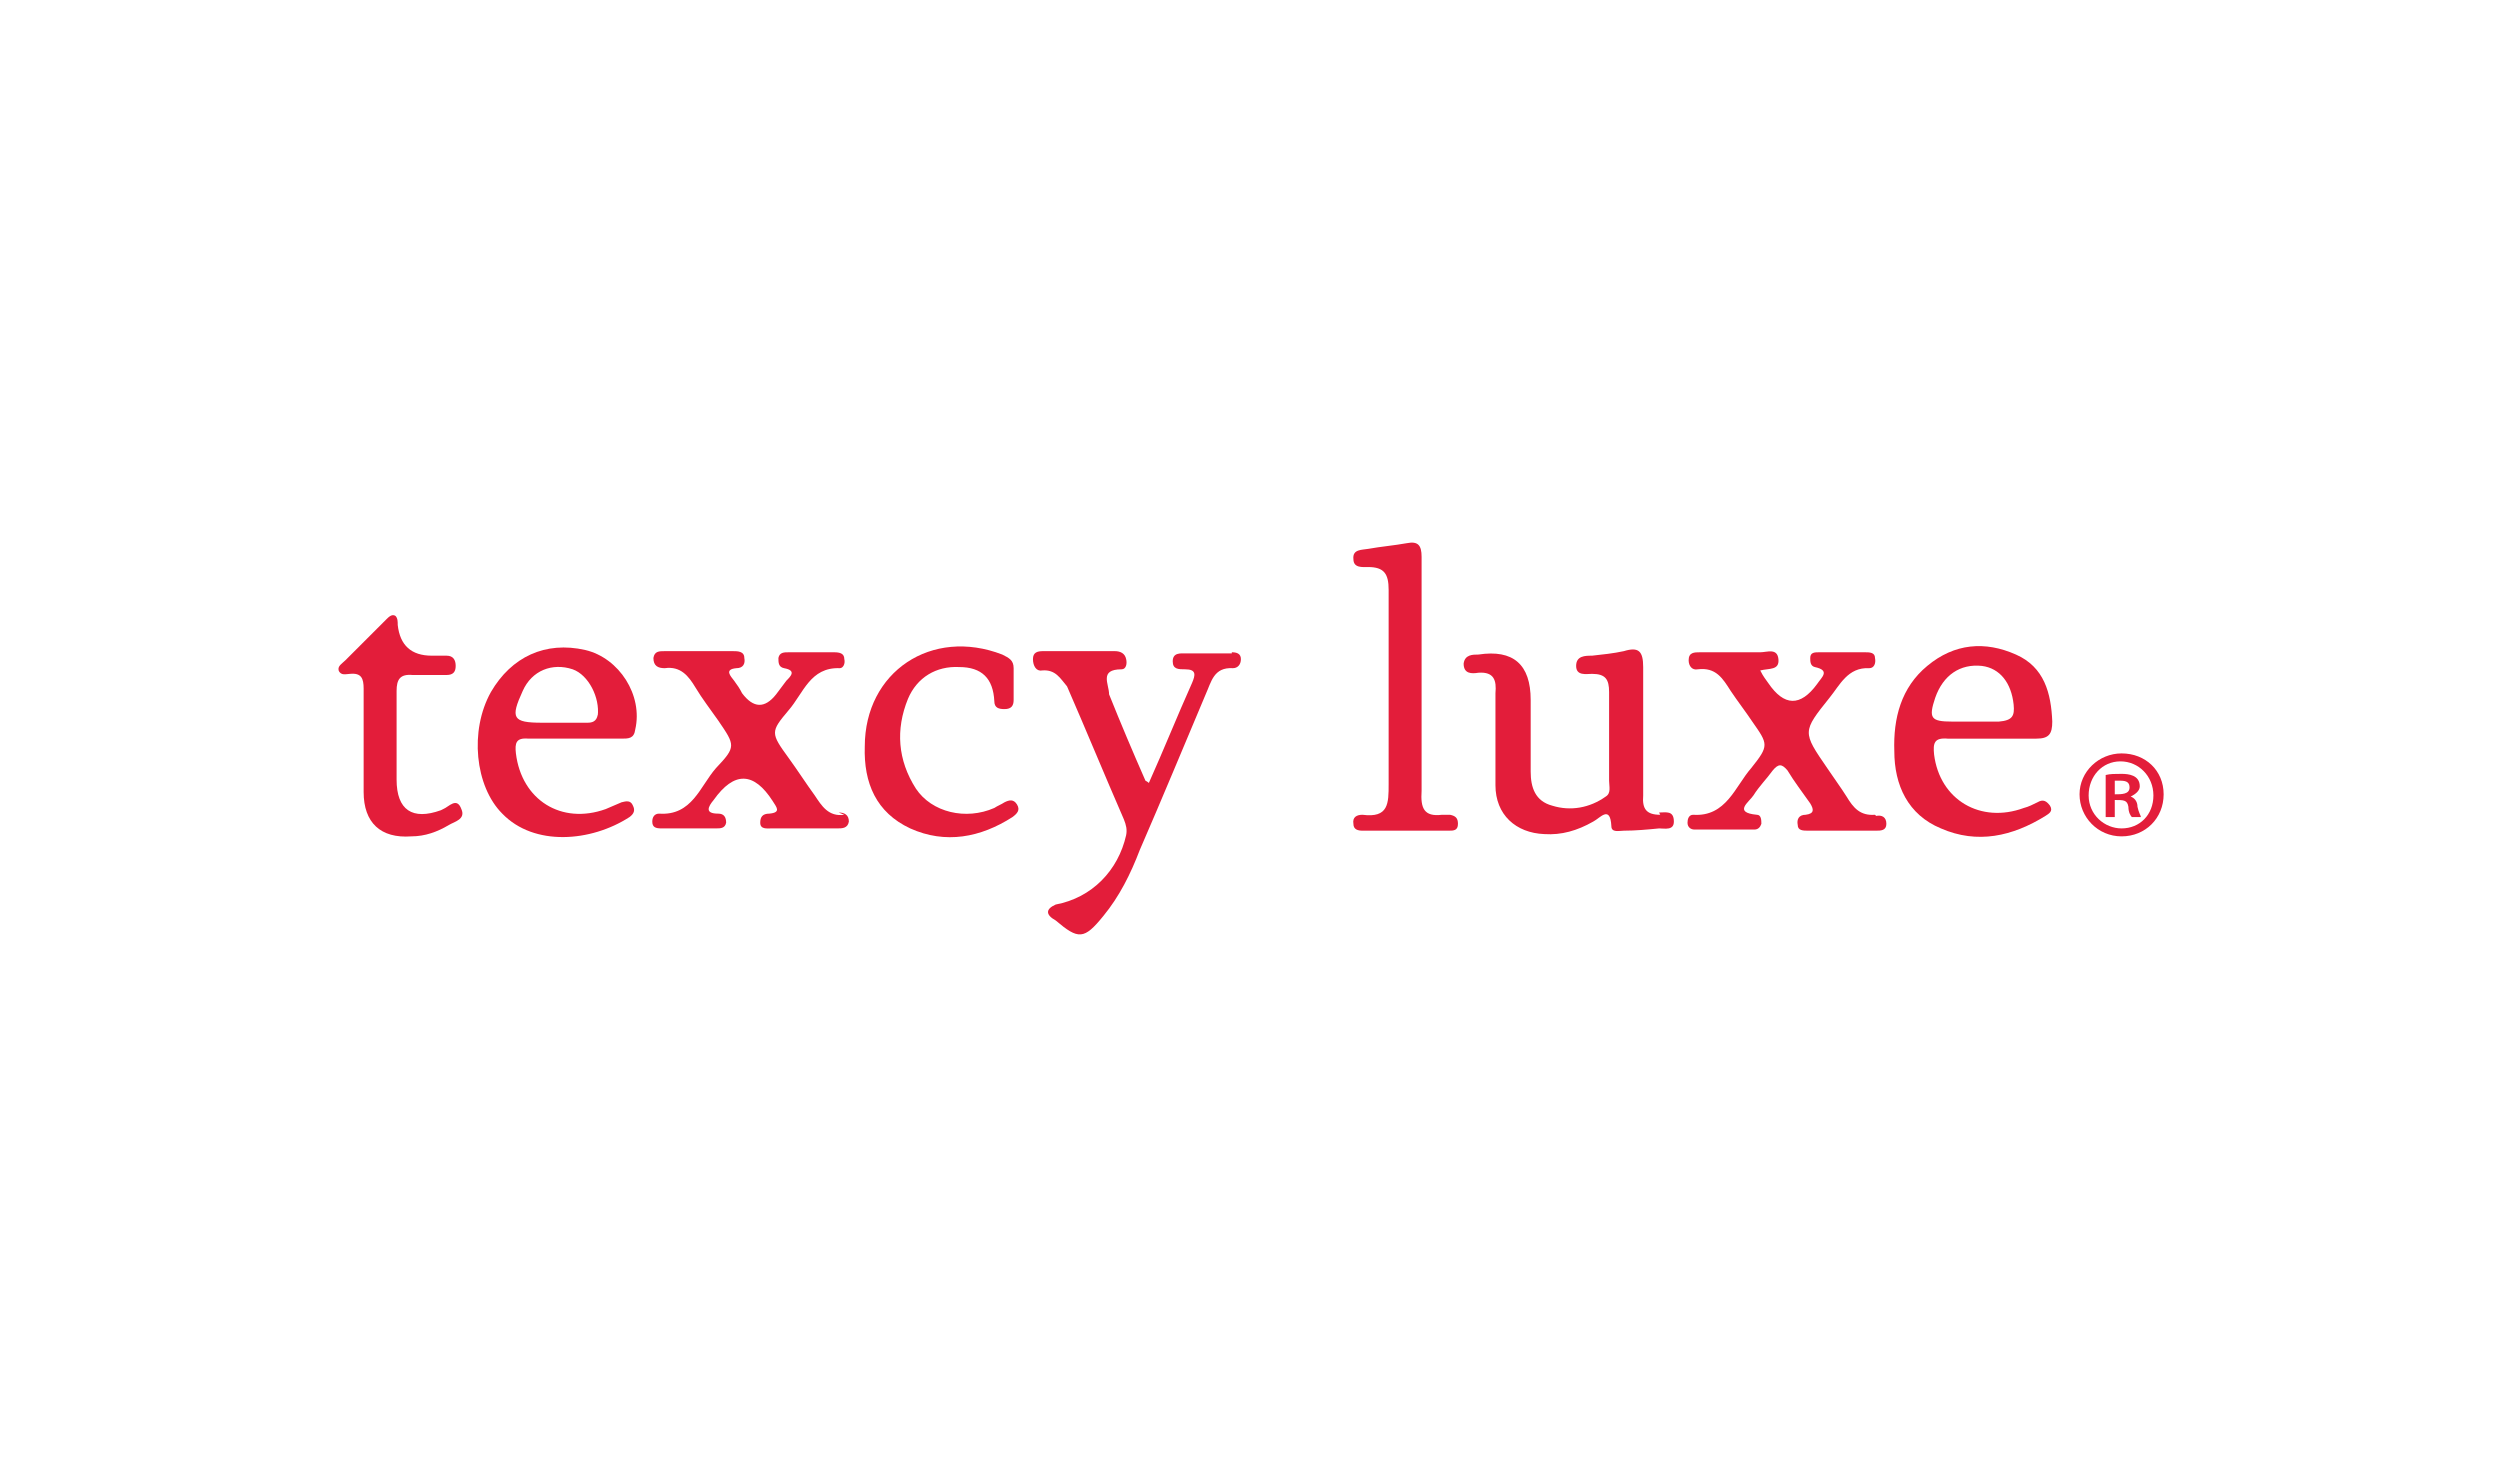 <?xml version="1.0" encoding="UTF-8"?>
<svg id="_レイヤー_1" xmlns="http://www.w3.org/2000/svg" version="1.1" viewBox="0 0 220 130">
  <!-- Generator: Adobe Illustrator 29.5.1, SVG Export Plug-In . SVG Version: 2.1.0 Build 141)  -->
  <defs>
    <style>
      .st0 {
        fill: #e31d3a;
      }
    </style>
  </defs>
  <path class="st0" d="M146.1,71.7c-1.2,0-1.6-.5-1.5-1.7,0-2.2,0-8.9,0-11.3,0-1.4-.4-1.8-1.7-1.4-.9.2-1.9.3-2.8.4-.6,0-1.4,0-1.4.9,0,.9.9.7,1.4.7,1.2,0,1.5.5,1.5,1.6,0,2.6,0,5.2,0,7.8,0,.5.2,1.1-.3,1.4-1.4,1-3.1,1.3-4.7.8-1.5-.4-1.9-1.6-1.9-3,0-2.1,0-4.2,0-6.3q0-4.7-4.6-4c-.5,0-1.2,0-1.3.8,0,.9.7.9,1.3.8,1.4-.1,1.6.7,1.5,1.8,0,2.7,0,5.4,0,8.1,0,2.6,1.8,4.2,4.3,4.3,1.5.1,2.9-.3,4.3-1.1.6-.3,1.5-1.5,1.6.4,0,.6.7.4,1.1.4,1,0,2.1-.1,3.1-.2.5,0,1.3.2,1.3-.6,0-1-.7-.8-1.3-.8Z"/>
  <path class="st0" d="M165,71.7c-1.3.1-1.9-.6-2.5-1.6-.5-.8-1.1-1.6-1.7-2.5-2.2-3.2-2.2-3.2.2-6.2.9-1.1,1.6-2.7,3.5-2.6.4,0,.6-.4.5-.9,0-.5-.5-.5-.9-.5-1.3,0-2.7,0-4,0-.4,0-.8,0-.8.5,0,.3,0,.7.4.8,1.4.3.6.9.2,1.5q-2.2,3-4.3-.1c-.2-.3-.4-.5-.7-1.1.8-.2,1.7,0,1.6-1-.1-1-1-.6-1.6-.6-1.8,0-3.5,0-5.3,0-.5,0-1,0-1,.7,0,.5.3.9.8.8,1.6-.2,2.2.8,2.9,1.9.6.9,1.3,1.8,1.9,2.7,1.4,2,1.5,2.1-.1,4.1-1.4,1.6-2.2,4.3-5.1,4.1-.4,0-.5.4-.5.7,0,.4.3.6.6.6,1.8,0,3.5,0,5.3,0,.3,0,.5-.2.6-.5,0-.3,0-.8-.4-.8-2.1-.2-.7-1.1-.3-1.7.5-.8,1.2-1.5,1.7-2.2.5-.6.8-.6,1.3,0,.6,1,1.3,1.9,2,2.9.3.5.4.9-.4,1-.6,0-.8.4-.7.9,0,.5.5.5.9.5,2,0,4,0,6,0,.4,0,.9,0,.9-.6,0-.6-.4-.8-.9-.7Z"/>
  <path class="st0" d="M74.3,71.7c-1.4.2-2-.8-2.6-1.7-.8-1.1-1.5-2.2-2.3-3.3-1.6-2.2-1.6-2.3,0-4.2,1.3-1.5,1.9-3.8,4.5-3.7.3,0,.5-.4.4-.8,0-.5-.4-.6-.9-.6-1.3,0-2.7,0-4,0-.4,0-.8,0-.9.5,0,.4,0,.8.5.9,1.1.2.6.7.2,1.1-.3.4-.6.8-.9,1.2q-1.5,1.9-3-.1c-.2-.4-.4-.7-.7-1.1-.3-.4-.9-1,.2-1.1.6,0,.8-.4.7-.9,0-.6-.6-.6-1-.6-2,0-4,0-6,0-.5,0-.9,0-1,.6,0,.7.4.9,1,.9,1.4-.2,2.1.7,2.7,1.7.6,1,1.3,1.9,2,2.9,1.5,2.2,1.6,2.3-.2,4.2-1.4,1.6-2.1,4.2-5,4-.4,0-.6.3-.6.7,0,.5.3.6.8.6,1.6,0,3.2,0,4.8,0,.4,0,.8,0,.9-.5,0-.5-.2-.8-.7-.8-1.2,0-.9-.6-.4-1.2q2.7-3.8,5.2.1c.3.5.8,1-.3,1.1-.6,0-.8.3-.8.8,0,.6.6.5,1,.5,1.9,0,3.9,0,5.8,0,.4,0,.9,0,1-.6,0-.6-.4-.8-.9-.8Z"/>
  <path class="st0" d="M127.6,71.7c-.2,0-.4,0-.7,0-1.6.2-1.9-.6-1.8-2.1,0-3.3,0-10,0-10,0-3.5,0-7.1,0-10.6,0-1-.3-1.4-1.3-1.2-1.1.2-2.3.3-3.4.5-.5.1-1.4,0-1.3.9,0,.8.8.7,1.3.7,1.4,0,1.8.6,1.8,2,0,5.7,0,11.4,0,17.1,0,1.7,0,3-2.3,2.7-.5,0-.9.2-.8.8,0,.5.4.6.8.6,2.5,0,5.1,0,7.6,0,.4,0,.8,0,.8-.6,0-.5-.2-.7-.7-.8Z"/>
  <path class="st0" d="M88.4,70.6c-.3.2-.6.3-.9.5-2.5,1.1-5.5.4-6.9-1.7-1.6-2.5-1.8-5.2-.7-7.9.8-1.9,2.5-2.9,4.5-2.8,2,0,3,1,3.1,3,0,.6.4.7.9.7.6,0,.8-.3.8-.8,0-.9,0-1.9,0-2.8,0-.7-.4-.9-1-1.2-6.2-2.4-12.1,1.5-12.1,8.1-.1,3.2,1,5.8,4,7.2,3.1,1.4,6.2.8,9-1,.4-.3.7-.6.4-1.1-.3-.5-.7-.4-1.1-.2Z"/>
  <path class="st0" d="M38.8,71.3c-2.5.9-3.9,0-3.9-2.7,0-2.6,0-5.2,0-7.8,0-1,.3-1.5,1.4-1.4,1,0,2,0,3,0,.6,0,.8-.3.8-.8,0-.5-.2-.9-.8-.9-.4,0-.9,0-1.3,0q-2.7,0-3-2.7c0-.3,0-.6-.2-.8-.3-.2-.6.1-.8.3-1.2,1.2-2.4,2.4-3.6,3.6-.3.3-.7.5-.6.9.2.5.7.3,1,.3,1-.1,1.2.4,1.2,1.3,0,1.5,0,3.1,0,4.6,0,1.5,0,3,0,4.5,0,2.7,1.5,4.1,4.2,3.9,1.2,0,2.3-.4,3.3-1,.5-.3,1.5-.5,1.1-1.4-.4-1.1-1.1-.2-1.6,0Z"/>
  <path class="st0" d="M108.4,57.5c-1.3,0-2.7,0-4,0-.5,0-1.2-.1-1.2.7,0,.7.5.7,1.1.7,1,0,.9.5.6,1.2-1.3,2.9-2.5,5.9-3.8,8.8-.1-.1-.3-.2-.3-.2-1.1-2.5-2.2-5.1-3.2-7.6,0-.9-.9-2.2,1.1-2.2.4,0,.5-.5.4-.9-.1-.5-.5-.7-1-.7-2.1,0-4.2,0-6.3,0-.5,0-.9.1-.9.7,0,.6.3,1.1.8,1,1.2-.1,1.6.7,2.2,1.4,0,0,0,0,0,0,1.7,3.9,3.3,7.8,5,11.7.2.5.3.9.2,1.4-.7,3.1-3,5.5-6.2,6.1-.9.4-.9.9,0,1.4,0,0,0,0,0,0,2,1.7,2.5,1.7,4.2-.4,1.4-1.7,2.4-3.7,3.2-5.8,2-4.6,3.9-9.2,5.8-13.7.5-1.1.7-2.4,2.4-2.3.4,0,.7-.3.7-.8,0-.5-.4-.6-.8-.6Z"/>
  <path class="st0" d="M171.2,65c1.3,0,2.7,0,4,0h0c1.3,0,2.7,0,4,0,1.1,0,1.4-.4,1.4-1.5-.1-2.5-.7-4.8-3.2-5.9-2.7-1.2-5.4-1-7.8,1-2.3,1.9-3,4.6-2.9,7.5,0,3,1.2,5.6,4.1,6.8,3.2,1.4,6.3.7,9.2-1.1.3-.2.7-.4.4-.9-.3-.4-.6-.6-1.1-.3-.4.2-.8.4-1.2.5-3.8,1.4-7.4-.7-7.9-4.7-.1-1,0-1.5,1.2-1.4ZM170.3,61.4c.7-2,2.2-3,4.1-2.8,1.6.2,2.6,1.5,2.8,3.4.1,1-.1,1.4-1.3,1.5-1,0-3.5,0-4.1,0-1.9,0-2.1-.3-1.5-2.1Z"/>
  <path class="st0" d="M51.5,57.2c-3.5-.8-6.5.6-8.3,3.7-1.9,3.4-1.4,8.3,1,10.7,2.8,2.9,7.8,2.5,11.2.3.4-.3.5-.6.3-1-.2-.5-.6-.4-1-.3-.5.2-.9.4-1.4.6-3.9,1.4-7.4-.8-7.9-4.9-.1-.9,0-1.4,1.1-1.3,1.3,0,2.7,0,4,0h0c1.4,0,2.8,0,4.2,0,.6,0,1.1,0,1.2-.8.7-3-1.4-6.3-4.4-7ZM52.6,62.9c-.1.6-.5.7-.9.7-.9,0-1.9,0-2.8,0-.4,0-.8,0-1.2,0-2.6,0-2.8-.4-1.7-2.8.8-1.8,2.6-2.5,4.4-1.9,1.4.5,2.4,2.5,2.2,4.1Z"/>
  <path class="st0" d="M187.5,70.1h0c.4-.2.8-.5.8-.9,0-1-1-1.1-1.6-1.1s-1,0-1.4.1v3.7h.8v-1.5c.8,0,1.1,0,1.2.6,0,.5.2.8.3.9h.8c0-.1-.2-.4-.3-.9,0-.5-.3-.8-.6-.9ZM186.1,69.8v-1.1c0,0,.2,0,.5,0,.6,0,.8.2.8.6,0,.6-.7.6-1.3.6Z"/>
  <path class="st0" d="M186.7,66.3c-2,0-3.7,1.6-3.7,3.6s1.6,3.7,3.7,3.7,3.7-1.6,3.7-3.7-1.6-3.6-3.7-3.6ZM186.7,72.9c-1.5,0-2.9-1.2-2.9-2.9s1.2-3,2.8-3,2.9,1.3,2.9,3-1.2,2.9-2.8,2.9Z"/>
</svg>